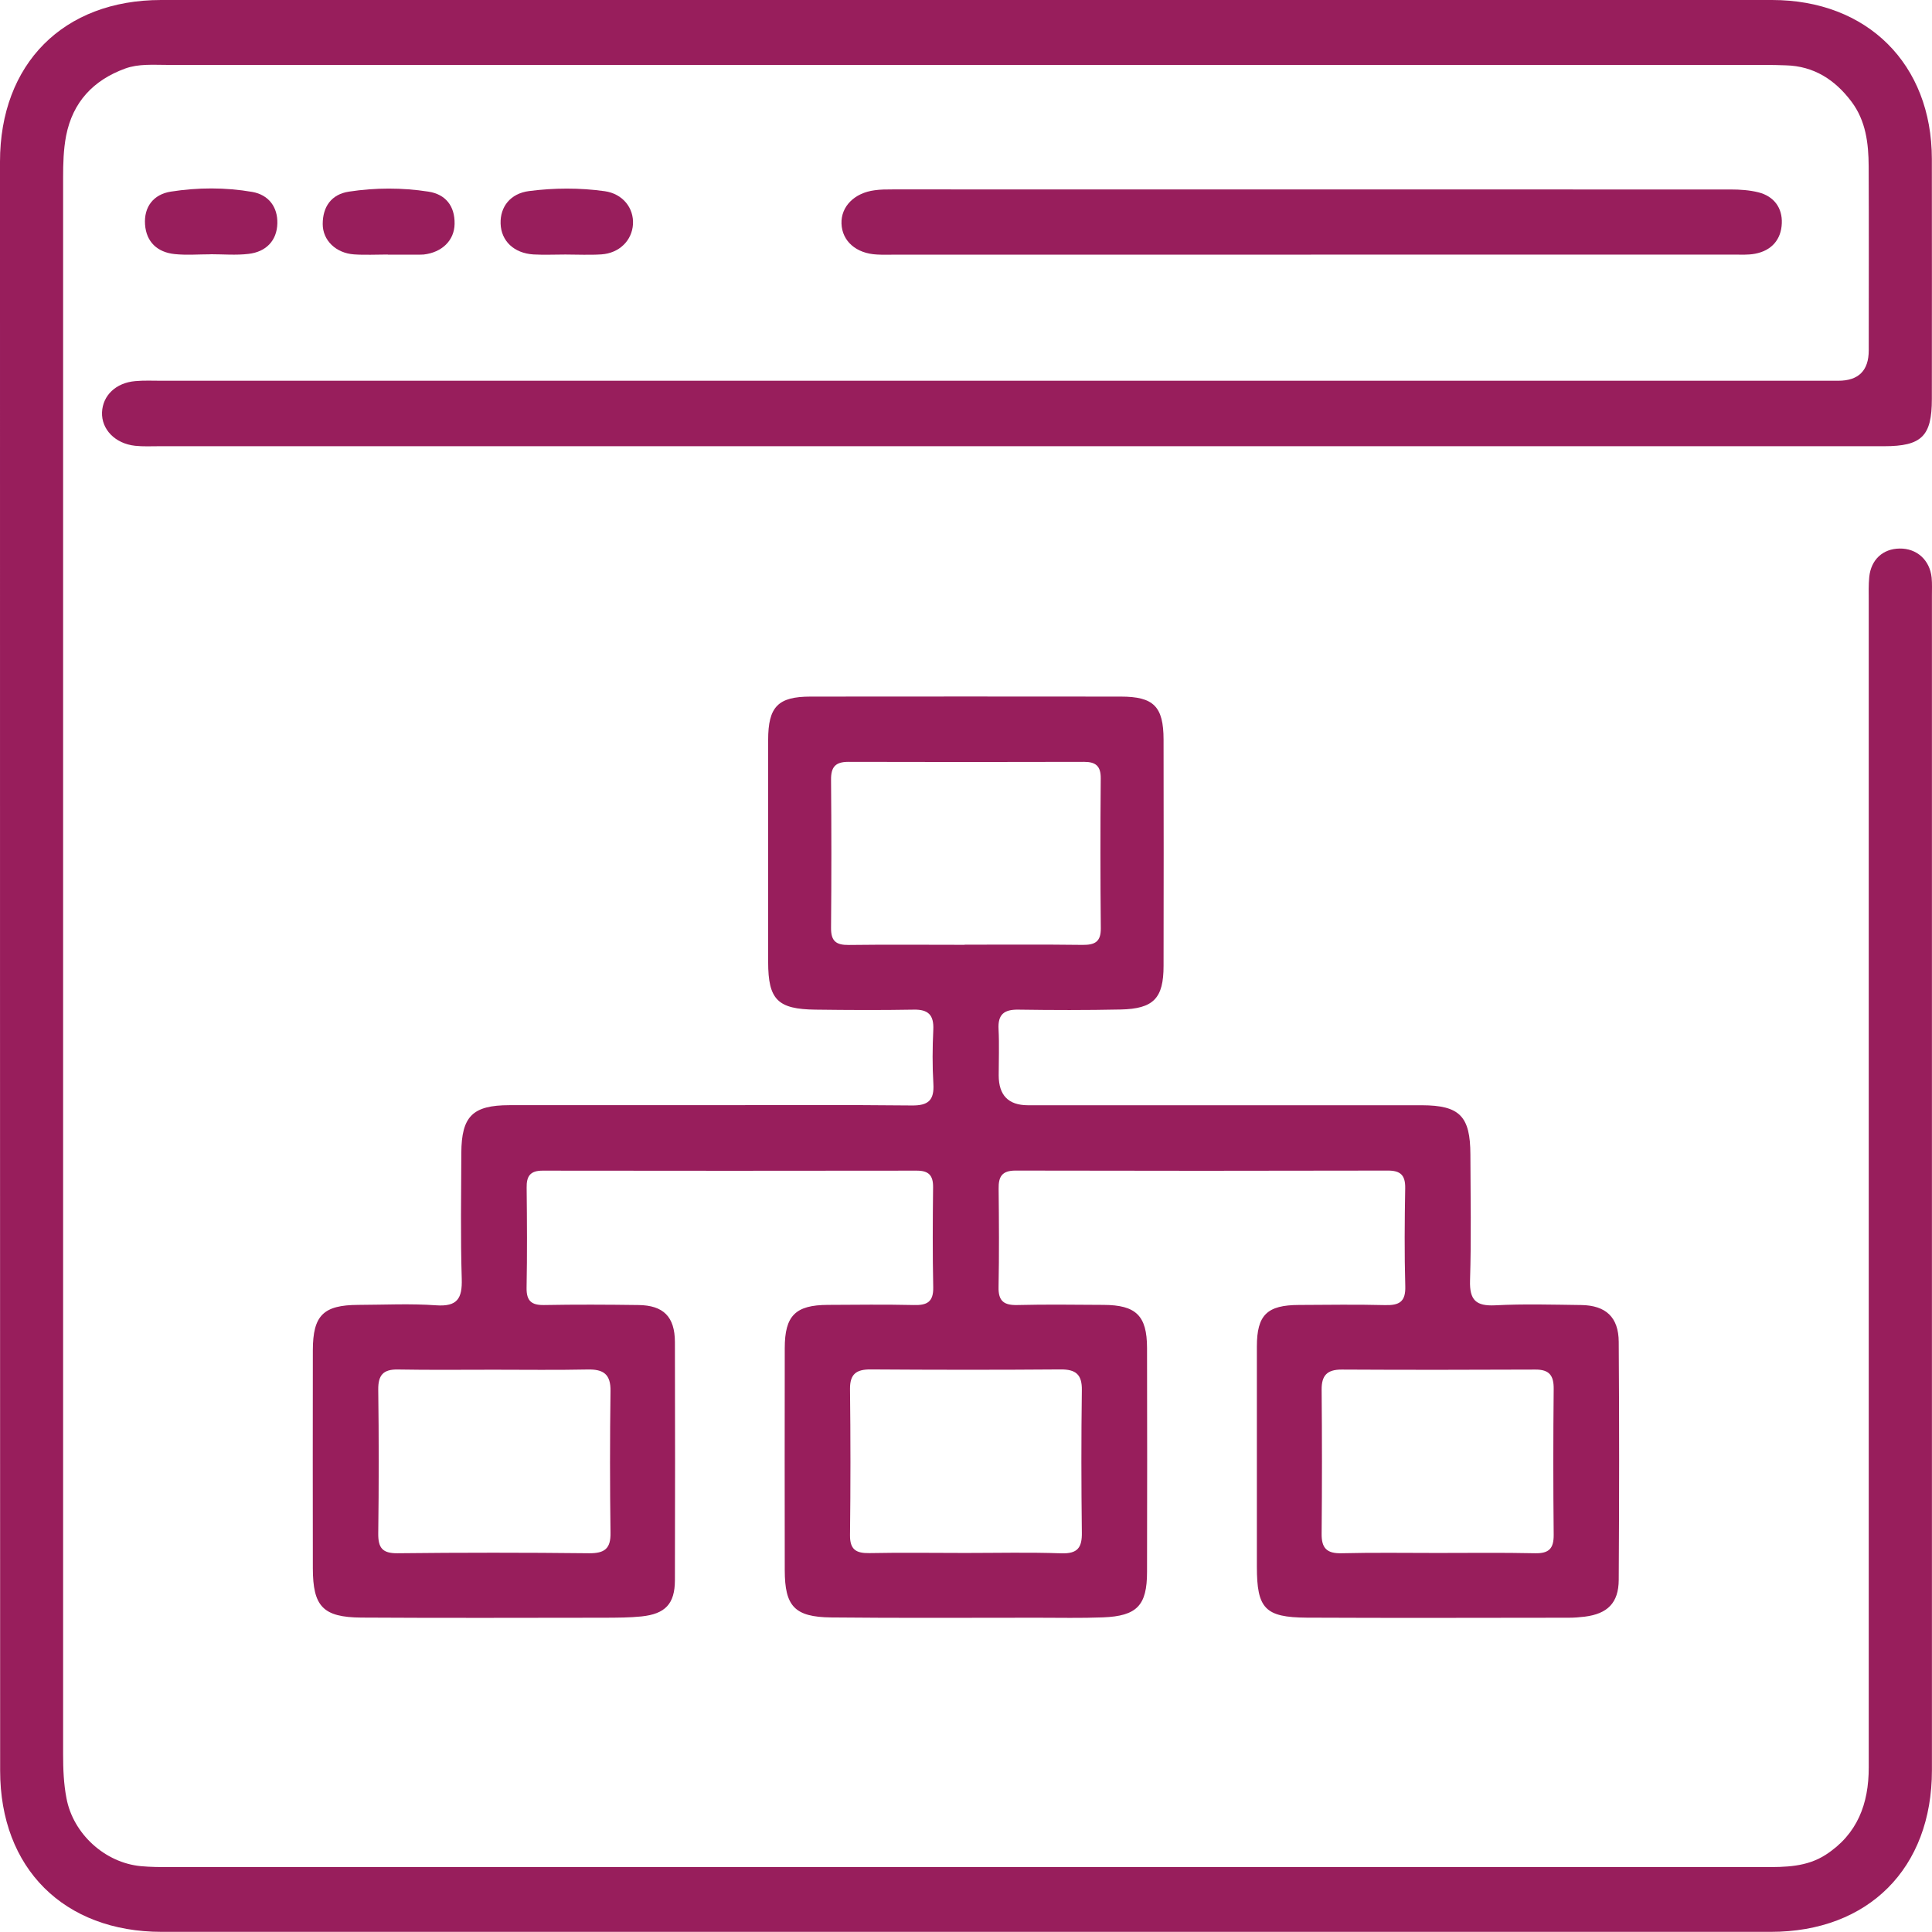 <svg width="27" height="27" viewBox="0 0 27 27" fill="none" xmlns="http://www.w3.org/2000/svg">
<g clip-path="url(#clip0_2301_1929)">
<path d="M14.222 6.236C10.223 6.236 6.223 6.236 2.224 6.236C2.112 6.236 1.999 6.242 1.889 6.23C1.609 6.2 1.416 6 1.426 5.761C1.436 5.526 1.62 5.349 1.891 5.326C2.012 5.315 2.133 5.321 2.255 5.321C10.066 5.321 17.878 5.321 25.69 5.321C25.974 5.321 26.116 5.179 26.116 4.896C26.116 4.039 26.119 3.181 26.115 2.323C26.113 2.003 26.076 1.689 25.875 1.421C25.645 1.115 25.35 0.923 24.956 0.913C24.863 0.91 24.769 0.907 24.677 0.907C17.228 0.907 9.78 0.907 2.332 0.907C2.137 0.907 1.936 0.89 1.749 0.958C1.306 1.12 1.017 1.424 0.924 1.897C0.887 2.091 0.882 2.285 0.882 2.481C0.882 9.827 0.882 17.173 0.882 24.519C0.882 24.724 0.89 24.929 0.929 25.131C1.022 25.627 1.465 26.033 1.97 26.08C2.1 26.092 2.231 26.093 2.361 26.093C9.791 26.093 17.221 26.093 24.65 26.093C24.949 26.093 25.246 26.093 25.514 25.921C25.959 25.633 26.116 25.207 26.116 24.702C26.116 23.733 26.116 22.763 26.116 21.794C26.116 17.329 26.116 12.863 26.116 8.398C26.116 8.286 26.112 8.174 26.123 8.063C26.148 7.821 26.313 7.669 26.547 7.666C26.786 7.662 26.969 7.825 26.995 8.072C27.003 8.156 26.999 8.24 26.999 8.324C26.999 13.796 26.999 19.268 26.999 24.74C26.999 26.11 26.111 26.998 24.746 26.998C17.251 26.998 9.757 26.998 2.261 26.998C0.893 26.998 0.002 26.11 0.002 24.746C0 17.251 0 9.756 0 2.261C0 0.891 0.887 0 2.251 0C9.756 0 17.259 0 24.764 0C26.097 0 26.997 0.896 26.998 2.221C27 3.339 26.998 4.458 26.998 5.577C26.998 6.094 26.857 6.236 26.331 6.236C22.761 6.236 19.191 6.236 15.62 6.236C15.153 6.236 14.688 6.236 14.222 6.236V6.236Z" fill="#981E5C"/>
<path d="M9.889 15.445C10.839 15.445 11.79 15.439 12.741 15.449C12.973 15.452 13.058 15.377 13.044 15.145C13.029 14.895 13.031 14.642 13.043 14.39C13.052 14.187 12.975 14.105 12.768 14.11C12.311 14.118 11.855 14.116 11.398 14.11C10.867 14.104 10.736 13.97 10.735 13.447C10.735 12.412 10.734 11.377 10.735 10.342C10.735 9.876 10.873 9.735 11.328 9.735C12.772 9.733 14.217 9.734 15.662 9.735C16.123 9.735 16.26 9.873 16.261 10.336C16.263 11.39 16.263 12.443 16.261 13.497C16.261 13.951 16.122 14.098 15.661 14.108C15.185 14.118 14.71 14.117 14.235 14.11C14.034 14.106 13.943 14.174 13.955 14.385C13.966 14.598 13.957 14.813 13.957 15.028C13.957 15.306 14.092 15.445 14.363 15.446C16.124 15.446 17.887 15.446 19.648 15.446C19.723 15.446 19.797 15.446 19.872 15.446C20.398 15.448 20.548 15.598 20.549 16.135C20.551 16.722 20.562 17.31 20.544 17.896C20.536 18.168 20.626 18.255 20.895 18.242C21.295 18.221 21.696 18.233 22.097 18.238C22.441 18.243 22.62 18.407 22.622 18.753C22.63 19.862 22.629 20.971 22.622 22.08C22.62 22.402 22.464 22.553 22.148 22.593C22.075 22.602 22 22.608 21.925 22.608C20.705 22.609 19.483 22.613 18.262 22.607C17.678 22.603 17.565 22.479 17.565 21.894C17.565 20.869 17.564 19.843 17.565 18.818C17.565 18.377 17.707 18.238 18.155 18.237C18.555 18.235 18.957 18.229 19.357 18.239C19.554 18.244 19.646 18.194 19.639 17.975C19.626 17.518 19.63 17.062 19.638 16.605C19.641 16.424 19.573 16.358 19.393 16.359C17.66 16.363 15.926 16.363 14.192 16.359C14.003 16.359 13.953 16.443 13.956 16.614C13.961 17.071 13.964 17.528 13.955 17.985C13.95 18.184 14.031 18.243 14.22 18.238C14.621 18.228 15.022 18.234 15.422 18.236C15.876 18.238 16.029 18.386 16.03 18.836C16.033 19.88 16.032 20.924 16.03 21.968C16.03 22.436 15.89 22.584 15.416 22.603C15.109 22.615 14.801 22.608 14.494 22.608C13.534 22.608 12.574 22.614 11.614 22.604C11.104 22.598 10.968 22.447 10.967 21.945C10.966 20.91 10.965 19.876 10.967 18.841C10.967 18.386 11.117 18.238 11.569 18.236C11.969 18.234 12.371 18.229 12.771 18.238C12.953 18.243 13.046 18.197 13.042 17.991C13.032 17.524 13.035 17.058 13.04 16.592C13.042 16.426 12.978 16.359 12.81 16.36C11.068 16.362 9.324 16.363 7.582 16.36C7.407 16.36 7.357 16.44 7.36 16.599C7.365 17.065 7.368 17.531 7.359 17.997C7.356 18.182 7.429 18.242 7.607 18.238C8.045 18.23 8.483 18.232 8.921 18.238C9.272 18.242 9.431 18.401 9.432 18.756C9.435 19.866 9.435 20.974 9.432 22.084C9.431 22.414 9.298 22.555 8.964 22.59C8.798 22.607 8.63 22.607 8.462 22.608C7.324 22.609 6.188 22.613 5.05 22.606C4.513 22.602 4.373 22.45 4.372 21.917C4.371 20.901 4.37 19.885 4.372 18.869C4.373 18.382 4.52 18.238 5.007 18.236C5.37 18.235 5.735 18.216 6.097 18.242C6.392 18.262 6.461 18.146 6.453 17.873C6.435 17.287 6.445 16.699 6.447 16.112C6.45 15.6 6.605 15.446 7.119 15.445C8.042 15.444 8.964 15.445 9.887 15.445H9.889ZM13.481 13.202C14.03 13.202 14.579 13.198 15.129 13.205C15.297 13.206 15.386 13.166 15.384 12.973C15.377 12.274 15.377 11.577 15.383 10.878C15.385 10.707 15.314 10.647 15.151 10.647C14.052 10.65 12.953 10.65 11.855 10.647C11.672 10.647 11.612 10.722 11.614 10.899C11.62 11.588 11.62 12.277 11.614 12.966C11.612 13.152 11.684 13.208 11.861 13.206C12.401 13.199 12.941 13.204 13.481 13.204V13.202ZM6.901 19.142C6.454 19.142 6.008 19.147 5.561 19.139C5.356 19.135 5.284 19.217 5.286 19.42C5.295 20.09 5.295 20.759 5.286 21.429C5.284 21.63 5.342 21.709 5.555 21.707C6.448 21.697 7.341 21.697 8.234 21.707C8.448 21.708 8.536 21.644 8.532 21.422C8.523 20.762 8.523 20.102 8.532 19.441C8.536 19.204 8.433 19.134 8.212 19.139C7.775 19.148 7.338 19.142 6.901 19.142V19.142ZM13.491 21.703C13.938 21.703 14.387 21.692 14.833 21.708C15.062 21.715 15.123 21.626 15.119 21.415C15.111 20.753 15.11 20.091 15.119 19.429C15.123 19.208 15.034 19.136 14.821 19.138C13.936 19.145 13.051 19.144 12.165 19.138C11.968 19.137 11.877 19.202 11.879 19.412C11.887 20.092 11.887 20.773 11.879 21.454C11.877 21.655 11.963 21.708 12.149 21.705C12.597 21.696 13.044 21.703 13.491 21.703V21.703ZM20.086 21.703C20.542 21.703 20.997 21.697 21.453 21.707C21.648 21.711 21.715 21.64 21.713 21.448C21.706 20.769 21.706 20.09 21.713 19.411C21.715 19.224 21.653 19.139 21.458 19.14C20.555 19.144 19.653 19.145 18.751 19.14C18.548 19.139 18.468 19.221 18.47 19.422C18.476 20.092 18.476 20.762 18.47 21.432C18.467 21.635 18.542 21.712 18.748 21.707C19.195 21.696 19.641 21.703 20.088 21.703H20.086Z" fill="#981E5C"/>
<path d="M18.321 3.559C16.383 3.559 14.444 3.559 12.506 3.559C12.422 3.559 12.338 3.562 12.255 3.557C11.966 3.543 11.769 3.371 11.76 3.126C11.751 2.888 11.938 2.696 12.223 2.659C12.305 2.647 12.39 2.647 12.474 2.647C16.379 2.647 20.283 2.647 24.188 2.648C24.317 2.648 24.45 2.657 24.575 2.688C24.791 2.743 24.91 2.905 24.901 3.12C24.893 3.347 24.758 3.503 24.527 3.546C24.428 3.565 24.323 3.558 24.221 3.558C22.255 3.558 20.288 3.558 18.323 3.558L18.321 3.559Z" fill="#981E5C"/>
<path d="M2.944 3.554C2.776 3.554 2.607 3.568 2.442 3.551C2.199 3.526 2.044 3.381 2.027 3.137C2.01 2.89 2.146 2.716 2.387 2.678C2.764 2.619 3.147 2.617 3.525 2.682C3.757 2.723 3.882 2.896 3.876 3.122C3.87 3.364 3.717 3.52 3.474 3.548C3.3 3.569 3.121 3.553 2.944 3.553C2.944 3.553 2.944 3.553 2.944 3.553L2.944 3.554Z" fill="#981E5C"/>
<path d="M5.42 3.557C5.262 3.557 5.103 3.566 4.946 3.555C4.696 3.537 4.51 3.361 4.51 3.131C4.51 2.889 4.631 2.715 4.877 2.678C5.246 2.622 5.619 2.621 5.987 2.678C6.228 2.715 6.358 2.88 6.353 3.13C6.349 3.361 6.176 3.528 5.921 3.557C5.902 3.558 5.883 3.559 5.865 3.559C5.716 3.559 5.567 3.559 5.418 3.559C5.418 3.559 5.418 3.558 5.418 3.557L5.42 3.557Z" fill="#981E5C"/>
<path d="M7.901 3.557C7.753 3.557 7.603 3.564 7.456 3.556C7.182 3.539 7.004 3.367 6.996 3.126C6.988 2.89 7.133 2.703 7.395 2.67C7.745 2.625 8.1 2.623 8.451 2.672C8.704 2.708 8.859 2.907 8.846 3.134C8.832 3.361 8.655 3.538 8.405 3.555C8.238 3.566 8.07 3.557 7.903 3.557L7.901 3.557Z" fill="#981E5C"/>
</g>
<defs>
<clipPath id="clip0_2301_1929">
<rect width="27" height="26.999" fill="white"/>
</clipPath>
</defs>
</svg>
